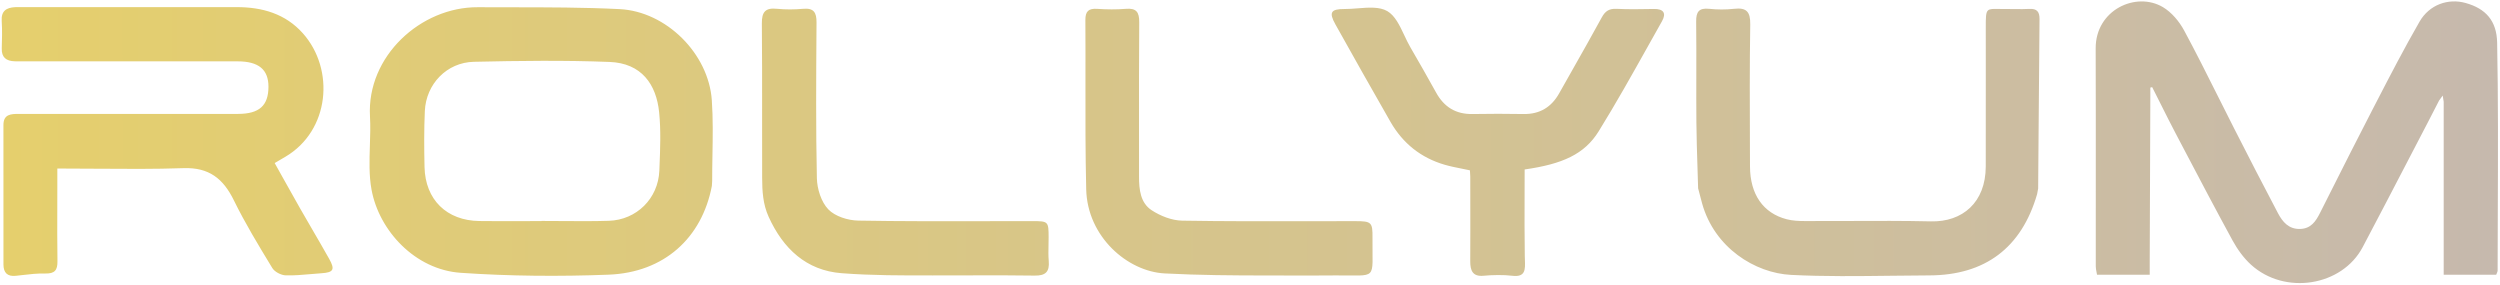 <svg width="887" height="101" viewBox="0 0 887 101" fill="none" xmlns="http://www.w3.org/2000/svg">
<g clip-path="url(#clip0_6204_284)">
<g clip-path="url(#clip1_6204_284)">
<path fill-rule="evenodd" clip-rule="evenodd" d="M865.376 35.694C864.057 38.269 862.739 40.845 861.403 43.411C859.149 47.733 856.9 52.057 854.651 56.382L854.597 56.486C849.183 66.898 843.768 77.312 838.279 87.685C830.934 101.57 810.668 104.818 798.668 93.924C796.04 91.535 793.836 88.464 792.119 85.331C786.242 74.58 780.544 63.739 774.846 52.895L774.845 52.895L774.845 52.894L774.844 52.892L774.843 52.889L774.841 52.886L774.763 52.738L774.701 52.619C773.773 50.853 772.845 49.088 771.916 47.322C770.268 44.193 768.684 41.035 767.099 37.876L767.096 37.871L767.094 37.867L767.092 37.863L767.091 37.86C766.321 36.326 765.552 34.792 764.774 33.261C764.376 32.482 763.978 31.703 763.589 30.915C763.376 30.968 763.164 31.022 762.942 31.075V33.252C762.908 42.791 762.871 52.329 762.835 61.866L762.832 62.637C762.794 72.431 762.757 82.225 762.721 92.022C762.715 93.162 762.717 94.301 762.719 95.509V95.564L762.719 95.618C762.72 96.214 762.721 96.827 762.721 97.464H744.022C743.972 97.147 743.91 96.833 743.848 96.521L743.847 96.516C743.712 95.84 743.58 95.174 743.58 94.508C743.573 85.304 743.578 76.098 743.583 66.891C743.592 50.315 743.601 33.737 743.544 17.163C743.491 3.491 757.881 -3.12 767.411 2.535C770.5 4.367 773.199 7.606 774.934 10.818C779.095 18.534 783.024 26.377 786.953 34.22C788.864 38.035 790.775 41.85 792.712 45.65C797.836 55.685 802.969 65.721 808.243 75.677C809.854 78.712 812.013 81.331 816.049 81.234C819.934 81.137 821.642 78.526 823.164 75.508C824.216 73.421 825.268 71.334 826.319 69.246L826.338 69.209C831.416 59.129 836.493 49.049 841.686 39.03C842.152 38.13 842.618 37.229 843.084 36.328C848.066 26.694 853.051 17.055 858.465 7.668C861.969 1.606 868.633 -0.66 874.792 1.057C881.969 3.057 885.836 7.393 885.987 15.137C886.372 35.034 886.295 54.947 886.217 74.856V74.862V74.863V74.865V74.867V74.868V74.87C886.189 81.918 886.162 88.966 886.155 96.013C886.155 96.279 886.041 96.541 885.899 96.871C885.823 97.046 885.739 97.24 885.659 97.464H867.022V36.092C866.965 35.73 866.905 35.364 866.845 34.999C866.785 34.634 866.726 34.269 866.668 33.907C866.234 34.499 865.801 35.101 865.376 35.694ZM100.283 62.92L100.284 62.923C102.351 66.632 104.387 70.287 106.465 73.925C107.899 76.436 109.353 78.935 110.807 81.434C112.817 84.888 114.827 88.341 116.783 91.828C118.942 95.677 118.332 96.668 114.022 96.951C112.726 97.036 111.43 97.15 110.133 97.265L110.133 97.265C107.214 97.523 104.295 97.781 101.385 97.695C99.73 97.651 97.438 96.465 96.606 95.084L96.379 94.71L96.379 94.71L96.379 94.71L96.379 94.71L96.379 94.71L96.379 94.709C91.675 86.966 86.958 79.201 82.978 71.084C79.208 63.376 74.146 59.341 65.111 59.659C54.828 60.012 44.533 59.936 34.022 59.859H34.022H34.021H34.021H34.021H34.021C29.506 59.826 24.951 59.792 20.341 59.792V65.713C20.341 68.277 20.333 70.842 20.326 73.408V73.409V73.41V73.411V73.412V73.412C20.308 79.831 20.29 86.252 20.385 92.668C20.438 95.863 19.42 97.12 16.066 97.04C13.299 96.969 10.514 97.293 7.74 97.616L7.74 97.616C7.037 97.697 6.334 97.779 5.633 97.854C2.58 98.182 1.234 96.73 1.226 93.854C1.208 77.341 1.208 60.845 1.217 44.35C1.217 40.491 3.898 40.412 6.73 40.412C19.567 40.431 32.403 40.427 45.239 40.423H45.246C50.381 40.422 55.516 40.42 60.65 40.42C63.037 40.42 65.424 40.423 67.81 40.425C73.379 40.431 78.948 40.436 84.518 40.412C92.022 40.385 95.243 37.456 95.252 30.757C95.252 24.668 91.765 21.766 84.305 21.766C65.411 21.752 46.522 21.754 27.631 21.756H27.63H27.629H27.628H27.627H27.627C21.328 21.756 15.029 21.757 8.73 21.757C8.377 21.757 8.024 21.759 7.671 21.762C6.847 21.767 6.021 21.773 5.19 21.748C2.243 21.651 0.518 20.403 0.624 17.164C0.73 13.925 0.81 10.677 0.606 7.447C0.376 3.907 2.234 2.713 5.314 2.544C5.752 2.518 6.195 2.521 6.639 2.524C6.787 2.526 6.936 2.527 7.084 2.527H83.987C93.049 2.527 101.279 4.872 107.465 11.828C118.863 24.633 117.013 46.341 101.234 55.633C100.236 56.215 99.237 56.804 97.952 57.561L97.456 57.854C98.4 59.541 99.332 61.213 100.257 62.875L100.269 62.896L100.27 62.897L100.277 62.909L100.283 62.92ZM215.925 97.455C235.624 96.694 249.049 84.446 252.571 65.968C252.606 65.384 252.642 64.791 252.677 64.198C252.674 61.192 252.726 58.183 252.777 55.175C252.89 48.625 253.002 42.076 252.553 35.57C251.429 19.092 236.429 4.056 219.827 3.233C207.067 2.599 194.266 2.592 181.471 2.586C177.486 2.584 173.501 2.582 169.518 2.561C149.332 2.455 130.075 19.924 131.27 41.304C131.462 44.726 131.349 48.186 131.237 51.639C131.064 56.93 130.892 62.203 131.819 67.295C134.482 81.844 147.279 95.676 163.429 96.791C180.863 97.994 198.456 98.127 215.925 97.455ZM192.146 78.393V78.437C189.862 78.437 187.578 78.445 185.295 78.452L185.29 78.452H185.29H185.29H185.289H185.289C180.213 78.469 175.14 78.486 170.075 78.419C158.473 78.269 150.889 70.844 150.624 59.278C150.473 52.658 150.438 46.021 150.73 39.41C151.155 29.826 158.509 22.136 168.146 21.924C184.181 21.561 200.252 21.357 216.27 21.977C227.624 22.41 232.863 29.933 233.863 39.835C234.511 46.263 234.247 52.807 233.985 59.294V59.294C233.968 59.719 233.951 60.145 233.934 60.57C233.535 70.428 225.854 78.039 215.996 78.34C210.477 78.512 204.954 78.47 199.433 78.429H199.432H199.432H199.432H199.432H199.431H199.43H199.429H199.428C197 78.411 194.573 78.393 192.146 78.393ZM722.765 68.889C717.252 87.898 704.341 97.65 684.509 97.712C680 97.727 675.489 97.782 670.977 97.838C659.141 97.984 647.302 98.131 635.5 97.535C622.659 96.889 608.27 87.898 603.898 72.137C603.787 71.715 603.675 71.293 603.564 70.871L603.195 69.476L603.186 69.44C602.954 68.564 602.723 67.688 602.491 66.809C602.426 64.404 602.349 61.999 602.273 59.595L602.271 59.562C602.1 54.185 601.929 48.809 601.88 43.429C601.831 37.821 601.841 32.215 601.852 26.609C601.864 20.281 601.876 13.954 601.801 7.624C601.765 4.208 602.783 2.756 606.376 3.128C609.296 3.429 612.296 3.455 615.208 3.128C619.624 2.624 621.057 4.101 620.987 8.685C620.754 23.423 620.814 38.161 620.874 52.899C620.882 54.958 620.891 57.016 620.898 59.075C620.934 68.951 625.553 75.606 633.889 77.783C635.987 78.332 638.252 78.429 640.447 78.429C645.636 78.447 650.826 78.425 656.017 78.403C665.714 78.361 675.412 78.319 685.102 78.544C696.27 78.8 704.518 71.845 704.544 59.075C704.569 47.854 704.563 36.633 704.558 25.412V25.345C704.555 20.526 704.553 15.708 704.553 10.889C704.553 10.567 704.553 10.258 704.552 9.961V9.961C704.548 6.077 704.546 4.388 705.38 3.669C706.023 3.116 707.161 3.138 709.176 3.178C709.978 3.194 710.918 3.213 712.022 3.199C713.029 3.185 714.037 3.2 715.043 3.215C716.69 3.238 718.336 3.262 719.978 3.163C722.695 2.995 723.65 4.181 723.624 6.774C723.488 20.783 723.382 34.791 723.276 48.797C723.231 54.822 723.185 60.847 723.137 66.871C723.013 67.535 722.889 68.208 722.765 68.889ZM540.925 69.029C540.934 66.079 540.942 63.114 540.942 60.128C554.367 58.208 562.155 54.739 567.217 46.58C573.371 36.641 579.086 26.429 584.799 16.219C586.422 13.319 588.044 10.42 589.677 7.526C591.305 4.641 590.181 3.119 586.801 3.181L586.435 3.188C582.14 3.266 577.83 3.344 573.544 3.137C570.978 3.013 569.562 3.889 568.332 6.137C564.88 12.459 561.328 18.73 557.777 25C556.249 27.699 554.72 30.398 553.199 33.102C550.429 38.04 546.305 40.544 540.571 40.456C534.535 40.358 528.491 40.341 522.447 40.456C516.518 40.562 512.349 37.96 509.526 32.836C506.535 27.42 503.465 22.049 500.358 16.703C499.605 15.404 498.928 13.966 498.249 12.524L498.249 12.524L498.249 12.523C496.607 9.036 494.956 5.533 492.208 3.942C489.449 2.343 485.57 2.651 481.714 2.956C480.128 3.081 478.547 3.207 477.049 3.199C472.181 3.181 471.42 4.394 473.792 8.633C480.252 20.199 486.757 31.748 493.35 43.243C497.712 50.854 504.155 56.013 512.615 58.465C514.565 59.028 516.563 59.426 518.597 59.83L518.598 59.83C519.564 60.022 520.537 60.215 521.518 60.429C521.532 60.672 521.552 60.914 521.572 61.156C521.611 61.636 521.65 62.115 521.65 62.597C521.653 65.105 521.657 67.612 521.661 70.118V70.121V70.123C521.675 77.638 521.688 85.148 521.642 92.659C521.624 95.951 522.473 98.208 526.358 97.836C529.394 97.544 533.544 97.465 536.5 97.836C541.275 98.439 541.168 95.642 541.037 92.196C541.02 91.746 541.003 91.284 540.995 90.819C540.882 83.591 540.903 76.36 540.925 69.037V69.033V69.029ZM330.962 97.724H330.961C320.158 97.739 309.33 97.753 298.606 96.933C286.102 95.977 277.854 88.242 272.712 76.915C270.668 72.419 270.429 67.791 270.411 63.092C270.383 55.785 270.389 48.477 270.394 41.169C270.403 30.208 270.411 19.245 270.305 8.287C270.27 4.189 271.588 2.703 275.659 3.118C278.721 3.428 281.863 3.402 284.933 3.127C288.73 2.782 289.73 4.419 289.703 7.968L289.686 10.516V10.517C289.567 28.084 289.447 45.658 289.827 63.216C289.907 67.012 291.358 71.649 293.88 74.278C296.27 76.773 300.854 78.207 304.509 78.269C319.446 78.532 334.383 78.502 349.323 78.472H349.324L349.331 78.472C355.021 78.461 360.711 78.45 366.402 78.455C371.925 78.455 372.04 78.596 372.049 84.207C372.051 85.114 372.032 86.023 372.012 86.933V86.933C371.972 88.83 371.931 90.728 372.093 92.605C372.429 96.446 370.951 97.853 367.075 97.782C359.463 97.655 351.851 97.678 344.239 97.702C341.241 97.711 338.242 97.72 335.243 97.72C333.817 97.72 332.39 97.722 330.962 97.724ZM413.217 97.012C425.394 97.65 437.624 97.738 449.836 97.738C452.255 97.738 454.674 97.744 457.093 97.75C462.624 97.763 468.157 97.776 473.686 97.72C481.379 97.641 484.66 98.177 486.036 96.804C487.415 95.428 486.88 92.133 486.96 84.375C487.022 78.827 486.58 78.464 480.836 78.464C475.164 78.459 469.492 78.47 463.819 78.48C449.023 78.508 434.228 78.536 419.438 78.287C415.765 78.225 411.704 76.623 408.588 74.579C404.624 71.977 404.119 67.243 404.128 62.676C404.134 56.913 404.129 51.15 404.124 45.385C404.113 32.897 404.102 20.406 404.199 7.915C404.226 4.304 403.19 2.818 399.438 3.136C396.075 3.42 392.659 3.366 389.288 3.145C386.243 2.942 385.075 3.986 385.093 7.101C385.141 14.354 385.131 21.608 385.121 28.862C385.103 41.628 385.086 54.395 385.385 67.154C385.774 84.021 400.049 96.313 413.217 97.012Z" fill="url(#paint0_linear_6204_284)"/>
</g>
</g>
<defs>
<linearGradient id="paint0_linear_6204_284" x1="0.587" y1="50.467" x2="886.28" y2="50.467" gradientUnits="userSpaceOnUse">
<stop stop-color="#E5CF6D"/>
<stop offset="1" stop-color="#C6B9AD"/>
</linearGradient>
<clipPath id="clip0_6204_284">
<rect width="886" height="100" fill="white" transform="translate(0.58 0.5)"/>
</clipPath>
<clipPath id="clip1_6204_284">
<rect width="885.69" height="99.938" fill="white" transform="translate(0.58 0.5)"/>
</clipPath>
</defs>
</svg>

